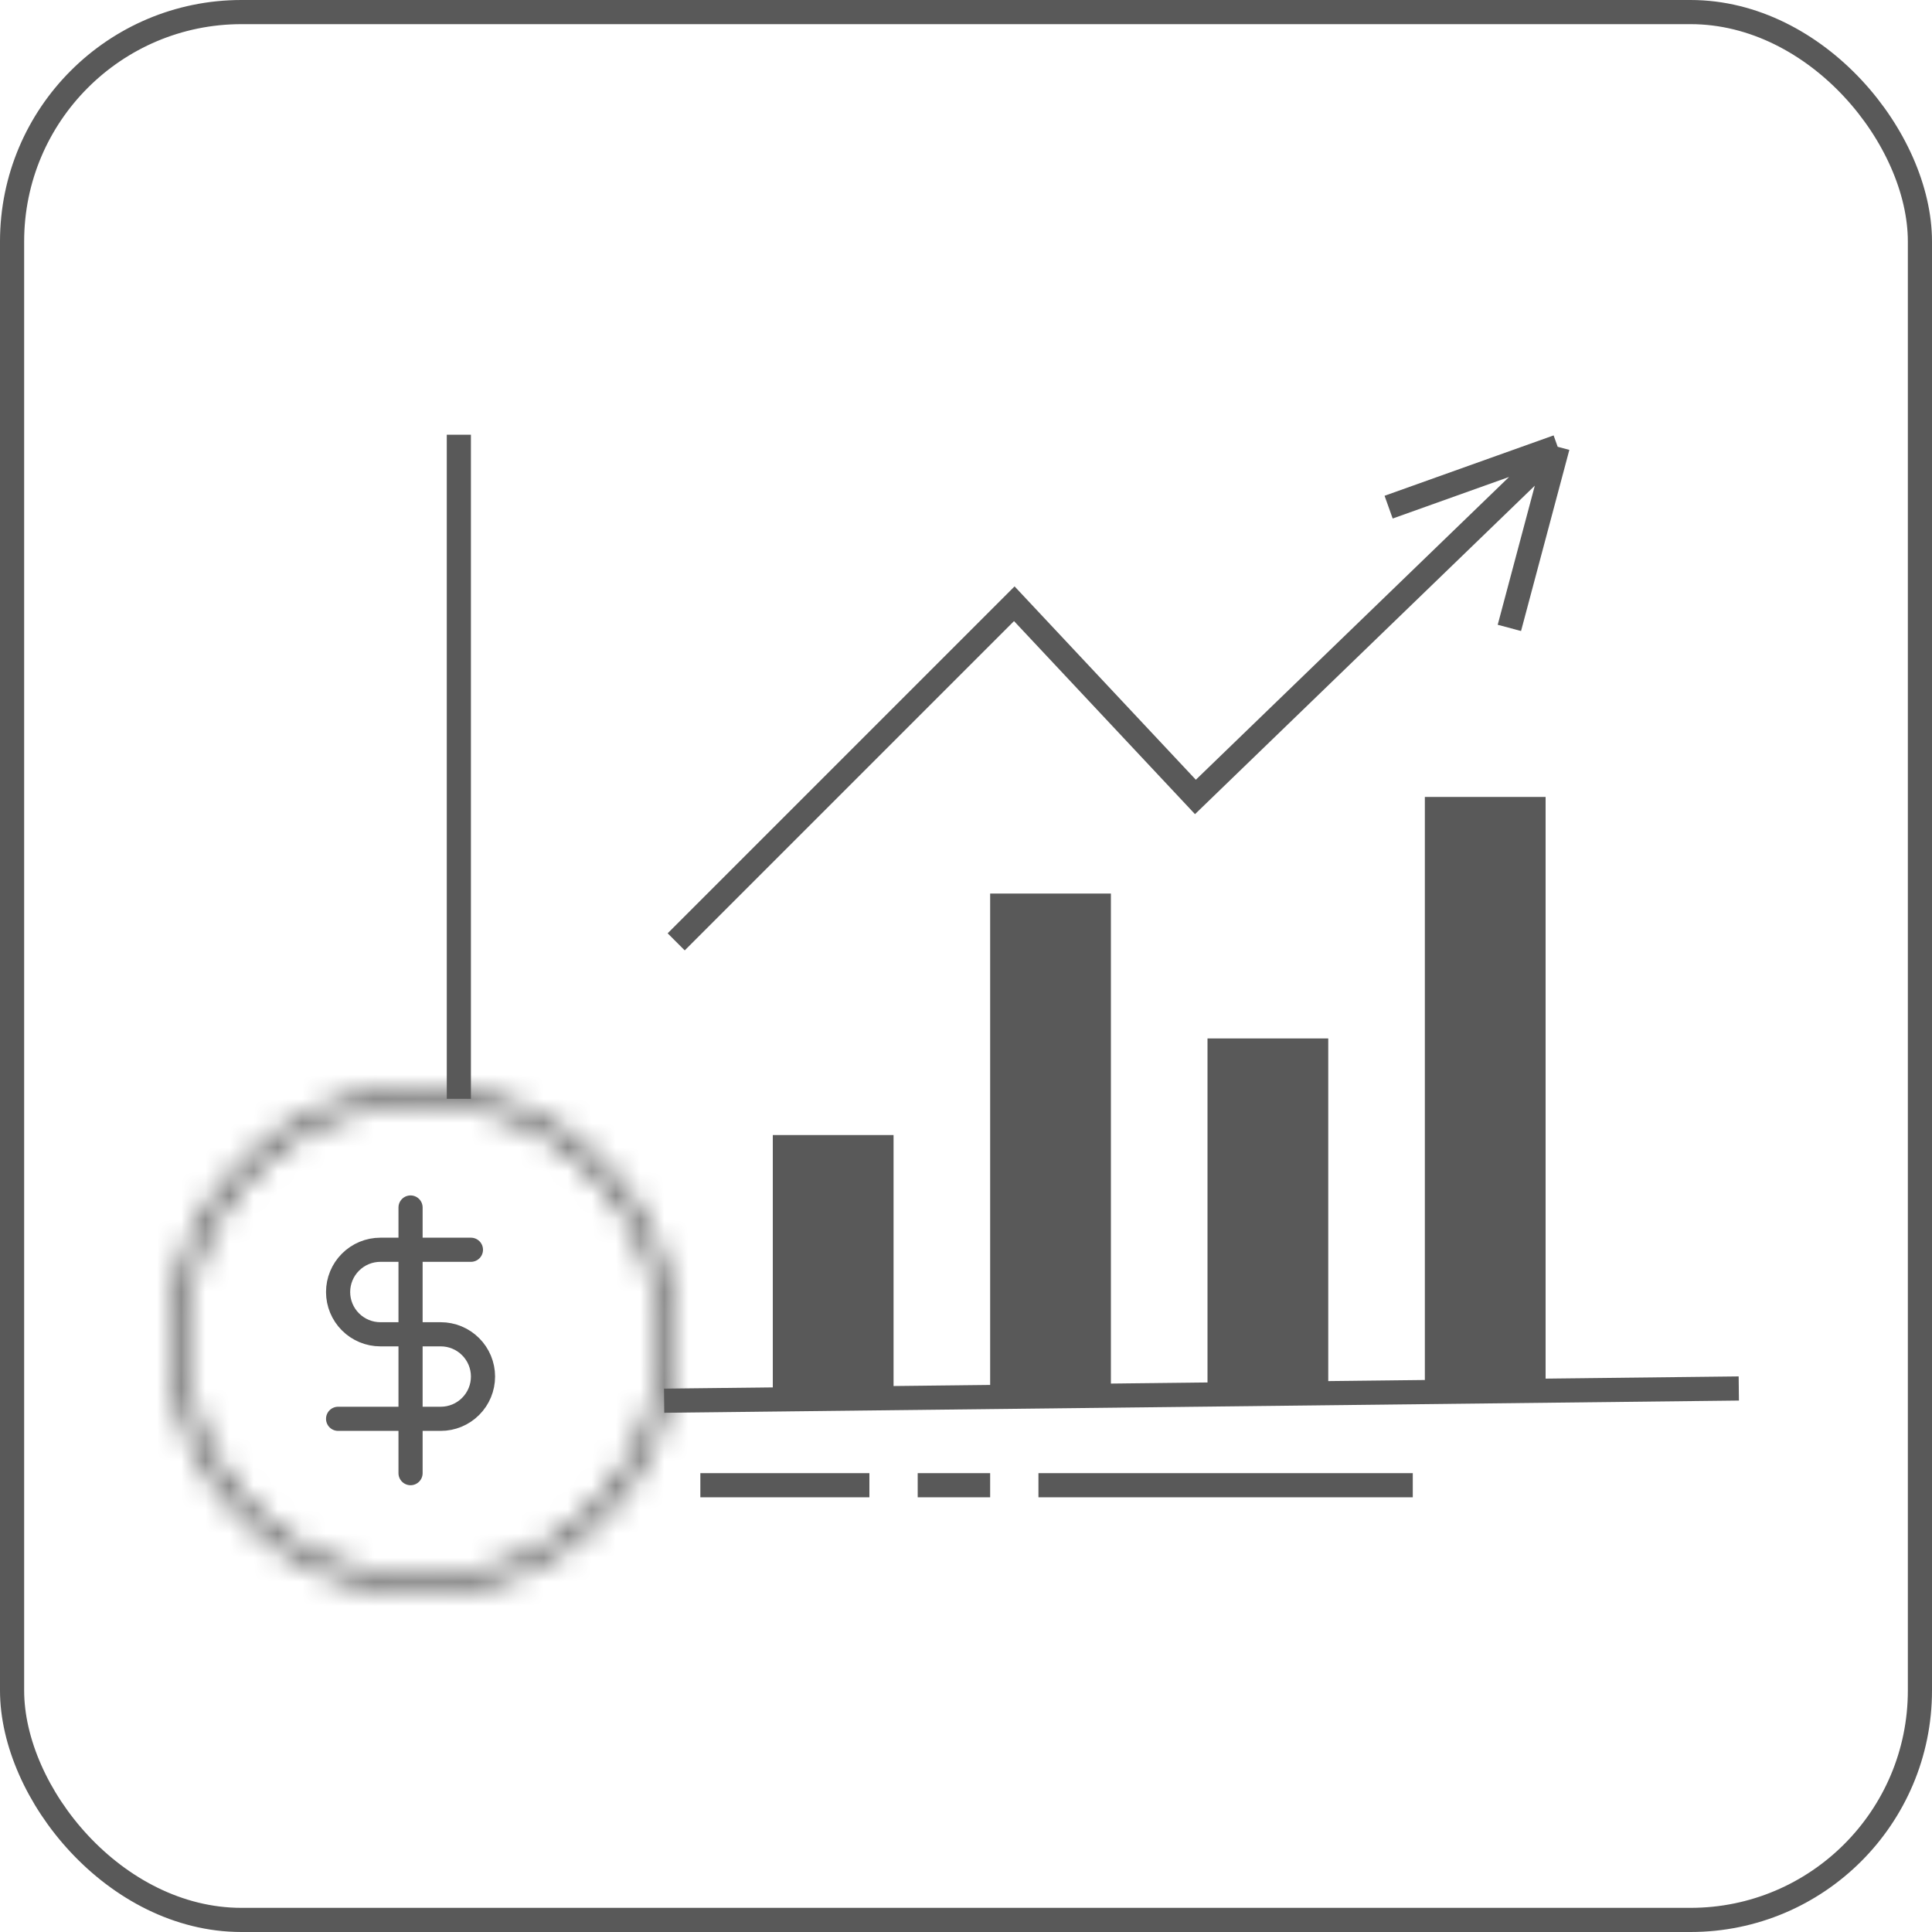 <?xml version="1.0" encoding="UTF-8"?> <svg xmlns="http://www.w3.org/2000/svg" width="80" height="80" viewBox="0 0 80 80" fill="none"><rect x="0.5" y="0.5" width="79" height="79" rx="9.5" stroke="#595959"></rect><path d="M19 18V45.5M27.5 58L72 57.494" stroke="#595959"></path><path d="M28 39L42 25L49.5 33L64.5 18.5M64.5 18.5L62.5 26M64.5 18.5L57.5 21" stroke="#595959"></path><rect x="32.5" y="47.5" width="4" height="10" fill="#595959" stroke="#595959"></rect><rect x="41.5" y="37.5" width="4" height="20" fill="#595959" stroke="#595959"></rect><rect x="50.5" y="43.5" width="4" height="14" fill="#595959" stroke="#595959"></rect><rect x="59.5" y="33.5" width="4" height="24" fill="#595959" stroke="#595959"></rect><mask id="path-8-inside-1_279_374" fill="white"><path d="M28 55.5C28 61.299 23.299 66 17.5 66C11.701 66 7 61.299 7 55.5C7 49.701 11.701 45 17.5 45C23.299 45 28 49.701 28 55.5ZM7.657 55.5C7.657 60.936 12.064 65.343 17.5 65.343C22.936 65.343 27.343 60.936 27.343 55.5C27.343 50.064 22.936 45.657 17.5 45.657C12.064 45.657 7.657 50.064 7.657 55.5Z"></path></mask><path d="M28 55.5C28 61.299 23.299 66 17.5 66C11.701 66 7 61.299 7 55.5C7 49.701 11.701 45 17.5 45C23.299 45 28 49.701 28 55.5ZM7.657 55.5C7.657 60.936 12.064 65.343 17.5 65.343C22.936 65.343 27.343 60.936 27.343 55.5C27.343 50.064 22.936 45.657 17.5 45.657C12.064 45.657 7.657 50.064 7.657 55.5Z" stroke="#595959" stroke-width="4" mask="url(#path-8-inside-1_279_374)"></path><path d="M38 61.5H41" stroke="#595959"></path><path d="M29 61.5L36 61.5" stroke="#595959"></path><path d="M43 61.5L58.5 61.5" stroke="#595959"></path><path d="M17 50V61" stroke="#595959" stroke-linecap="round" stroke-linejoin="round"></path><path d="M19.5 51.75H15.75C15.286 51.75 14.841 51.934 14.513 52.263C14.184 52.591 14 53.036 14 53.5C14 53.964 14.184 54.409 14.513 54.737C14.841 55.066 15.286 55.25 15.75 55.25H18.25C18.714 55.25 19.159 55.434 19.487 55.763C19.816 56.091 20 56.536 20 57C20 57.464 19.816 57.909 19.487 58.237C19.159 58.566 18.714 58.75 18.25 58.75H14" stroke="#595959" stroke-linecap="round" stroke-linejoin="round"></path></svg> 